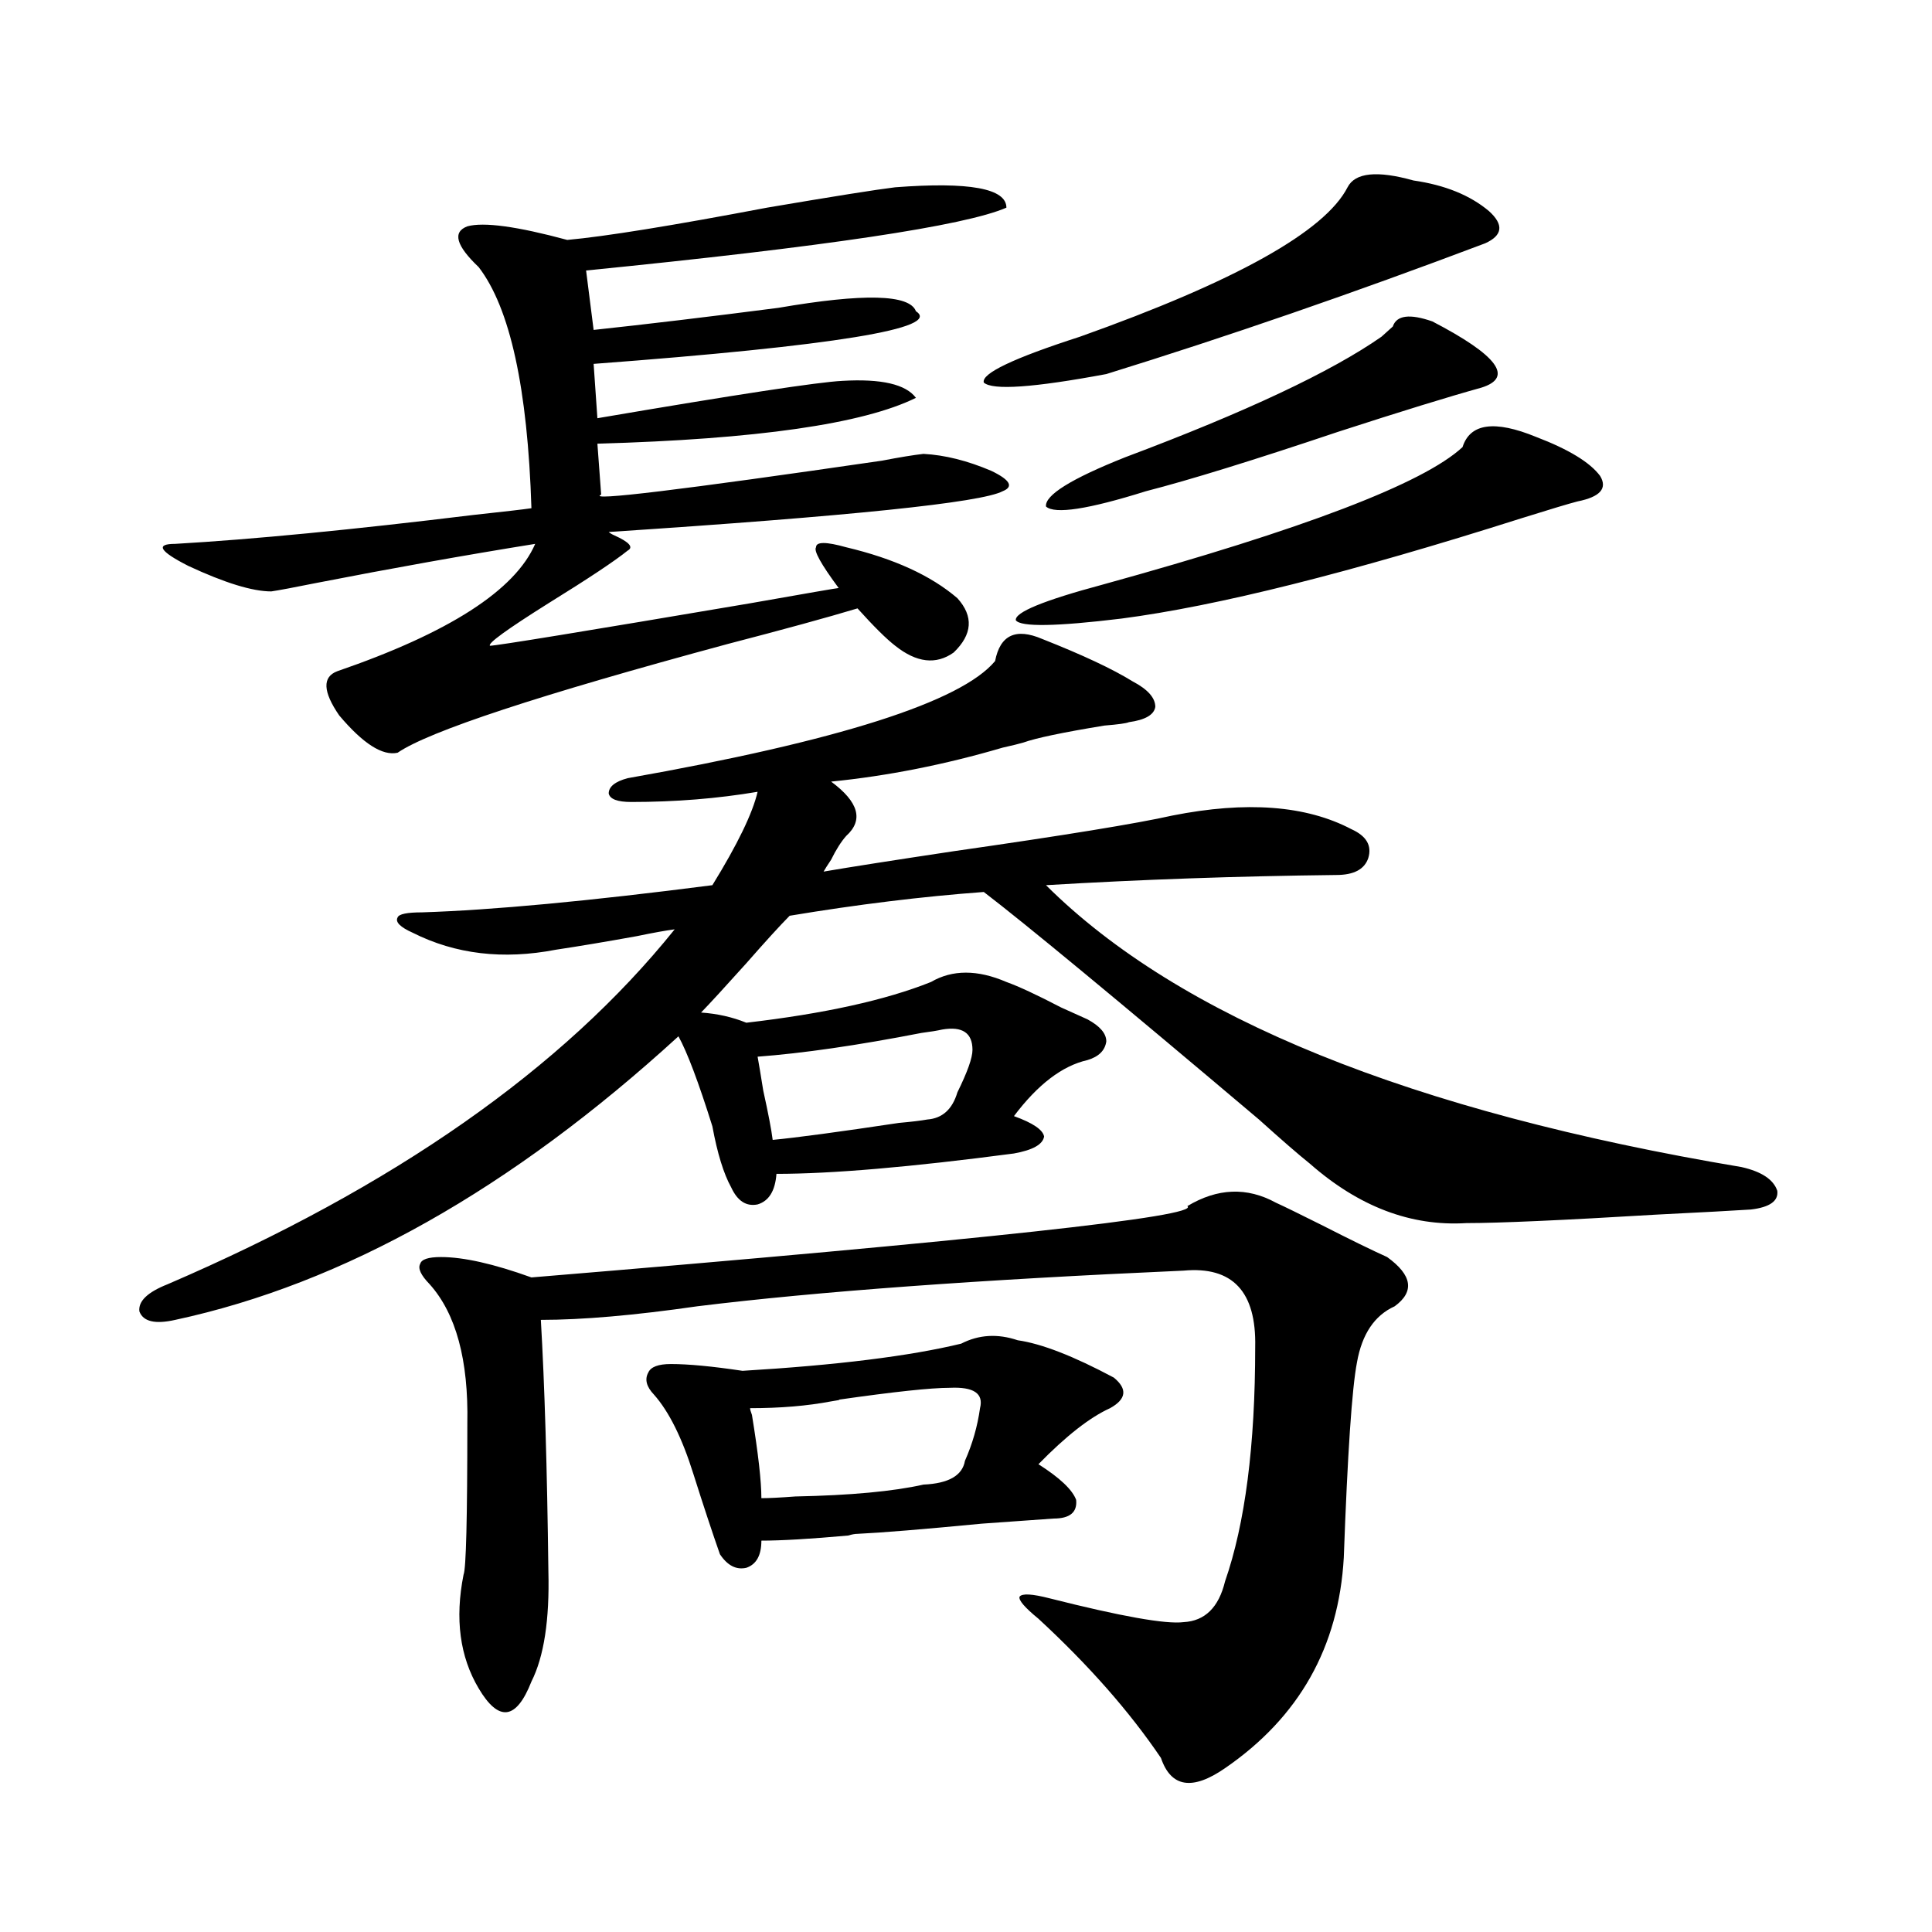<?xml version="1.0" encoding="utf-8"?>
<!-- Generator: Adobe Illustrator 16.0.0, SVG Export Plug-In . SVG Version: 6.00 Build 0)  -->
<!DOCTYPE svg PUBLIC "-//W3C//DTD SVG 1.1//EN" "http://www.w3.org/Graphics/SVG/1.1/DTD/svg11.dtd">
<svg version="1.1" id="图层_1" xmlns="http://www.w3.org/2000/svg" xmlns:xlink="http://www.w3.org/1999/xlink" x="0px" y="0px"
	 width="1000px" height="1000px" viewBox="0 0 1000 1000" enable-background="new 0 0 1000 1000" xml:space="preserve">
<path d="M539.45,330.727c20.808,8.212,36.417,15.532,46.828,21.973c7.805,4.106,11.707,8.501,11.707,13.184
	c-0.655,4.106-5.213,6.743-13.658,7.91c-1.311,0.591-5.533,1.181-12.683,1.758c-21.463,3.516-35.456,6.454-41.95,8.789
	c-1.951,0.591-5.533,1.47-10.731,2.637c-29.923,8.789-59.511,14.653-88.778,17.578c14.299,10.547,16.905,19.927,7.805,28.125
	c-2.606,2.938-5.213,7.031-7.805,12.305c-1.951,2.938-3.262,4.985-3.902,6.152c13.658-2.335,36.097-5.851,67.315-10.547
	c57.225-8.198,94.952-14.351,113.168-18.457c38.368-7.608,69.267-5.273,92.681,7.031c7.805,3.516,10.731,8.501,8.78,14.941
	c-1.951,5.864-7.484,8.789-16.585,8.789c-51.386,0.591-101.461,2.349-150.24,5.273c68.932,68.555,188.929,117.196,359.991,145.898
	c10.396,2.349,16.585,6.454,18.536,12.305c0.641,5.273-3.902,8.501-13.658,9.668c-9.115,0.591-25.365,1.47-48.779,2.637
	c-48.779,2.938-81.629,4.395-98.534,4.395c-28.627,1.758-55.608-8.487-80.974-30.762c-5.854-4.683-14.634-12.305-26.341-22.852
	c-73.504-62.101-120.973-101.362-142.436-117.773c-31.874,2.349-65.364,6.454-100.485,12.305
	c-5.213,5.273-12.683,13.485-22.438,24.609c-11.066,12.305-18.871,20.806-23.414,25.488c8.445,0.591,16.25,2.349,23.414,5.273
	c40.319-4.683,72.193-11.714,95.607-21.094c11.052-6.44,24.055-6.44,39.023,0c6.494,2.349,15.93,6.743,28.292,13.184
	c6.494,2.938,11.052,4.985,13.658,6.152c6.494,3.516,9.756,7.333,9.756,11.426c-0.655,4.696-3.902,7.91-9.756,9.668
	c-13.018,2.938-25.7,12.606-38.048,29.004c9.756,3.516,14.954,7.031,15.609,10.547c-0.655,4.106-5.854,7.031-15.609,8.789
	c-53.337,7.031-94.312,10.547-122.924,10.547c-0.655,8.789-3.902,14.063-9.756,15.82c-5.854,1.181-10.411-1.758-13.658-8.789
	c-3.902-7.031-7.164-17.578-9.756-31.641c-7.164-22.852-13.018-38.37-17.561-46.582c-86.507,79.102-173.334,128.032-260.481,146.777
	c-10.411,2.349-16.585,0.879-18.536-4.395c-0.655-5.273,4.223-9.956,14.634-14.063c117.07-50.386,204.538-111.621,262.433-183.691
	c-4.558,0.591-11.066,1.758-19.512,3.516c-16.265,2.938-30.243,5.273-41.95,7.031c-27.316,5.273-52.041,2.349-74.145-8.789
	c-6.509-2.925-9.115-5.562-7.805-7.91c0.641-1.758,4.878-2.637,12.683-2.637c36.417-1.167,86.492-5.851,150.24-14.063
	c13.003-21.094,20.808-37.202,23.414-48.34c-20.822,3.516-42.605,5.273-65.364,5.273c-7.164,0-11.066-1.456-11.707-4.395
	c0-3.516,3.247-6.152,9.756-7.91c109.266-19.336,172.679-39.551,190.239-60.645C517.652,328.681,525.792,324.876,539.45,330.727z
	 M463.354,96.938c38.368-2.925,57.56,0.591,57.56,10.547c-21.463,9.38-93.991,20.215-217.556,32.52l3.902,30.762
	c27.316-2.925,59.176-6.729,95.607-11.426c44.222-7.608,67.956-7.031,71.218,1.758c13.658,8.789-41.95,17.88-166.825,27.246
	l1.951,28.125c72.193-12.305,114.464-18.745,126.826-19.336c20.152-1.167,32.835,1.758,38.048,8.789
	c-27.316,13.485-82.284,21.396-164.874,23.73l1.951,26.367c-7.805,3.516,40.64-2.335,145.362-17.578
	c9.101-1.758,16.25-2.925,21.463-3.516c11.052,0.591,22.759,3.516,35.121,8.789c9.756,4.696,11.707,8.212,5.854,10.547
	c-11.066,5.864-79.022,12.896-203.897,21.094c0.641,0.591,1.616,1.181,2.927,1.758c7.805,3.516,10.076,6.152,6.829,7.91
	c-6.509,5.273-20.167,14.364-40.975,27.246c-21.463,13.485-31.554,20.806-30.243,21.973c3.247,0,48.124-7.319,134.631-21.973
	c29.908-5.273,45.197-7.91,45.853-7.91c-9.115-12.305-13.018-19.336-11.707-21.094c0-2.925,5.198-2.925,15.609,0
	c24.71,5.864,43.901,14.653,57.56,26.367c8.445,9.38,7.805,18.759-1.951,28.125c-9.115,6.454-19.191,5.273-30.243-3.516
	c-4.558-3.516-11.066-9.956-19.512-19.336c-15.609,4.696-38.048,10.849-67.315,18.457c-97.559,26.367-154.478,45.126-170.728,56.25
	c-7.805,1.758-17.896-4.683-30.243-19.336c-8.46-12.305-8.78-19.913-0.976-22.852c57.88-19.913,92.025-41.886,102.437-65.918
	c-36.432,5.864-74.145,12.606-113.168,20.215c-11.707,2.349-19.512,3.817-23.414,4.395c-9.756,0-24.069-4.395-42.926-13.184
	c-14.969-7.608-17.24-11.426-6.829-11.426c40.319-2.335,91.705-7.319,154.143-14.941c16.25-1.758,26.341-2.925,30.243-3.516
	C273.115,200.95,264,159.34,247.75,138.246c-11.707-11.124-13.658-18.155-5.854-21.094c8.445-2.335,25.686,0,51.706,7.031
	c19.512-1.758,53.978-7.319,103.412-16.699C431.48,101.634,453.599,98.118,463.354,96.938z M614.57,624.281
	c15.609-9.366,30.884-9.956,45.853-1.758c3.902,1.758,11.707,5.575,23.414,11.426c14.954,7.622,26.341,13.184,34.146,16.699
	c13.003,9.38,14.299,17.88,3.902,25.488c-10.411,4.696-16.92,14.364-19.512,29.004c-2.606,13.485-4.878,47.173-6.829,101.074
	c-2.606,46.28-23.094,82.617-61.462,108.984c-16.92,11.714-27.972,9.956-33.17-5.273c-16.265-24.032-37.407-48.052-63.413-72.07
	c-7.164-5.864-10.411-9.668-9.756-11.426c1.296-1.758,6.494-1.47,15.609,0.879c37.072,9.366,60.151,13.472,69.267,12.305
	c11.052-0.591,18.201-7.622,21.463-21.094c10.396-29.883,15.609-70.313,15.609-121.289c0.641-28.702-11.707-41.886-37.072-39.551
	c-106.019,4.696-189.919,10.849-251.701,18.457c-32.529,4.696-59.511,7.031-80.974,7.031c1.951,33.398,3.247,76.767,3.902,130.078
	c0.641,25.187-2.286,44.233-8.78,57.129c-3.902,9.956-8.14,15.229-12.683,15.82c-4.558,0.577-9.436-3.516-14.634-12.305
	c-9.756-16.411-12.362-36.035-7.805-58.887c1.296-2.925,1.951-29.004,1.951-78.223c0.641-32.808-5.854-56.827-19.512-72.07
	c-4.558-4.683-6.188-8.198-4.878-10.547c0.641-2.335,4.223-3.516,10.731-3.516c11.707,0,27.316,3.516,46.828,10.547
	C508.552,641.859,621.72,629.555,614.57,624.281z M526.768,693.715c12.348,1.758,28.933,8.212,49.755,19.336
	c7.149,5.864,6.494,11.138-1.951,15.82c-10.411,4.696-22.773,14.364-37.072,29.004c11.052,7.031,17.561,13.184,19.512,18.457
	c0.641,6.454-3.262,9.668-11.707,9.668c-7.805,0.591-20.167,1.47-37.072,2.637c-30.578,2.938-52.041,4.696-64.389,5.273
	c-1.311,0-2.927,0.302-4.878,0.879c-19.512,1.758-34.48,2.637-44.877,2.637c0,7.622-2.606,12.305-7.805,14.063
	c-5.213,1.181-9.756-1.167-13.658-7.031c-3.902-11.124-8.46-24.897-13.658-41.309c-5.854-18.745-12.683-32.52-20.487-41.309
	c-3.902-4.093-4.878-7.91-2.927-11.426c1.296-2.925,5.198-4.395,11.707-4.395c9.101,0,21.463,1.181,37.072,3.516
	c48.779-2.925,86.492-7.608,113.168-14.063C506.601,690.79,516.356,690.199,526.768,693.715z M491.646,718.324
	c-9.756,0-28.947,2.06-57.56,6.152c1.296,0,0,0.302-3.902,0.879c-12.362,2.349-26.341,3.516-41.95,3.516
	c0,0.591,0.32,1.758,0.976,3.516c3.247,19.927,4.878,34.277,4.878,43.066c3.902,0,9.756-0.288,17.561-0.879
	c28.612-0.577,50.73-2.637,66.34-6.152c13.003-0.577,20.152-4.683,21.463-12.305c3.902-8.789,6.494-17.866,7.805-27.246
	C509.207,721.263,503.994,717.747,491.646,718.324z M487.744,532.875c-2.606,0.591-6.188,1.181-10.731,1.758
	c-33.17,6.454-61.462,10.547-84.876,12.305c0.641,3.516,1.616,9.38,2.927,17.578c2.592,11.728,4.223,20.215,4.878,25.488
	c12.348-1.167,34.146-4.093,65.364-8.789c6.494-0.577,11.372-1.167,14.634-1.758c7.805-0.577,13.003-5.273,15.609-14.063
	c5.198-10.547,7.805-17.866,7.805-21.973C503.354,534.633,498.141,531.117,487.744,532.875z M731.641,93.422
	c16.25,2.349,29.268,7.622,39.023,15.82c7.805,7.031,7.149,12.606-1.951,16.699c-68.291,25.79-133.655,48.34-196.093,67.676
	c-37.728,7.031-58.87,8.501-63.413,4.395c-1.311-4.683,15.274-12.593,49.755-23.73c80.639-28.702,126.826-54.492,138.533-77.344
	C701.397,89.329,712.77,88.148,731.641,93.422z M795.054,226.137c16.905,6.454,27.957,13.184,33.17,20.215
	c3.902,6.454,0,10.849-11.707,13.184c-4.558,1.181-14.313,4.106-29.268,8.789c-88.458,28.125-157.404,45.415-206.824,51.855
	c-33.825,4.106-52.041,4.395-54.633,0.879c-0.655-4.093,14.299-10.245,44.877-18.457c104.053-28.702,166.17-52.433,186.337-71.191
	C760.908,219.105,773.591,217.348,795.054,226.137z M715.056,174.281c1.296-1.167,3.247-2.925,5.854-5.273
	c1.951-5.851,8.78-6.729,20.487-2.637c33.811,17.578,42.271,29.004,25.365,34.277c-16.92,4.696-41.63,12.305-74.145,22.852
	c-43.581,14.653-76.751,24.911-99.51,30.762c-29.923,9.38-47.163,12.017-51.706,7.91c-0.655-5.851,13.003-14.351,40.975-25.488
	C644.813,213.255,689.035,192.45,715.056,174.281z"/>
</svg>
